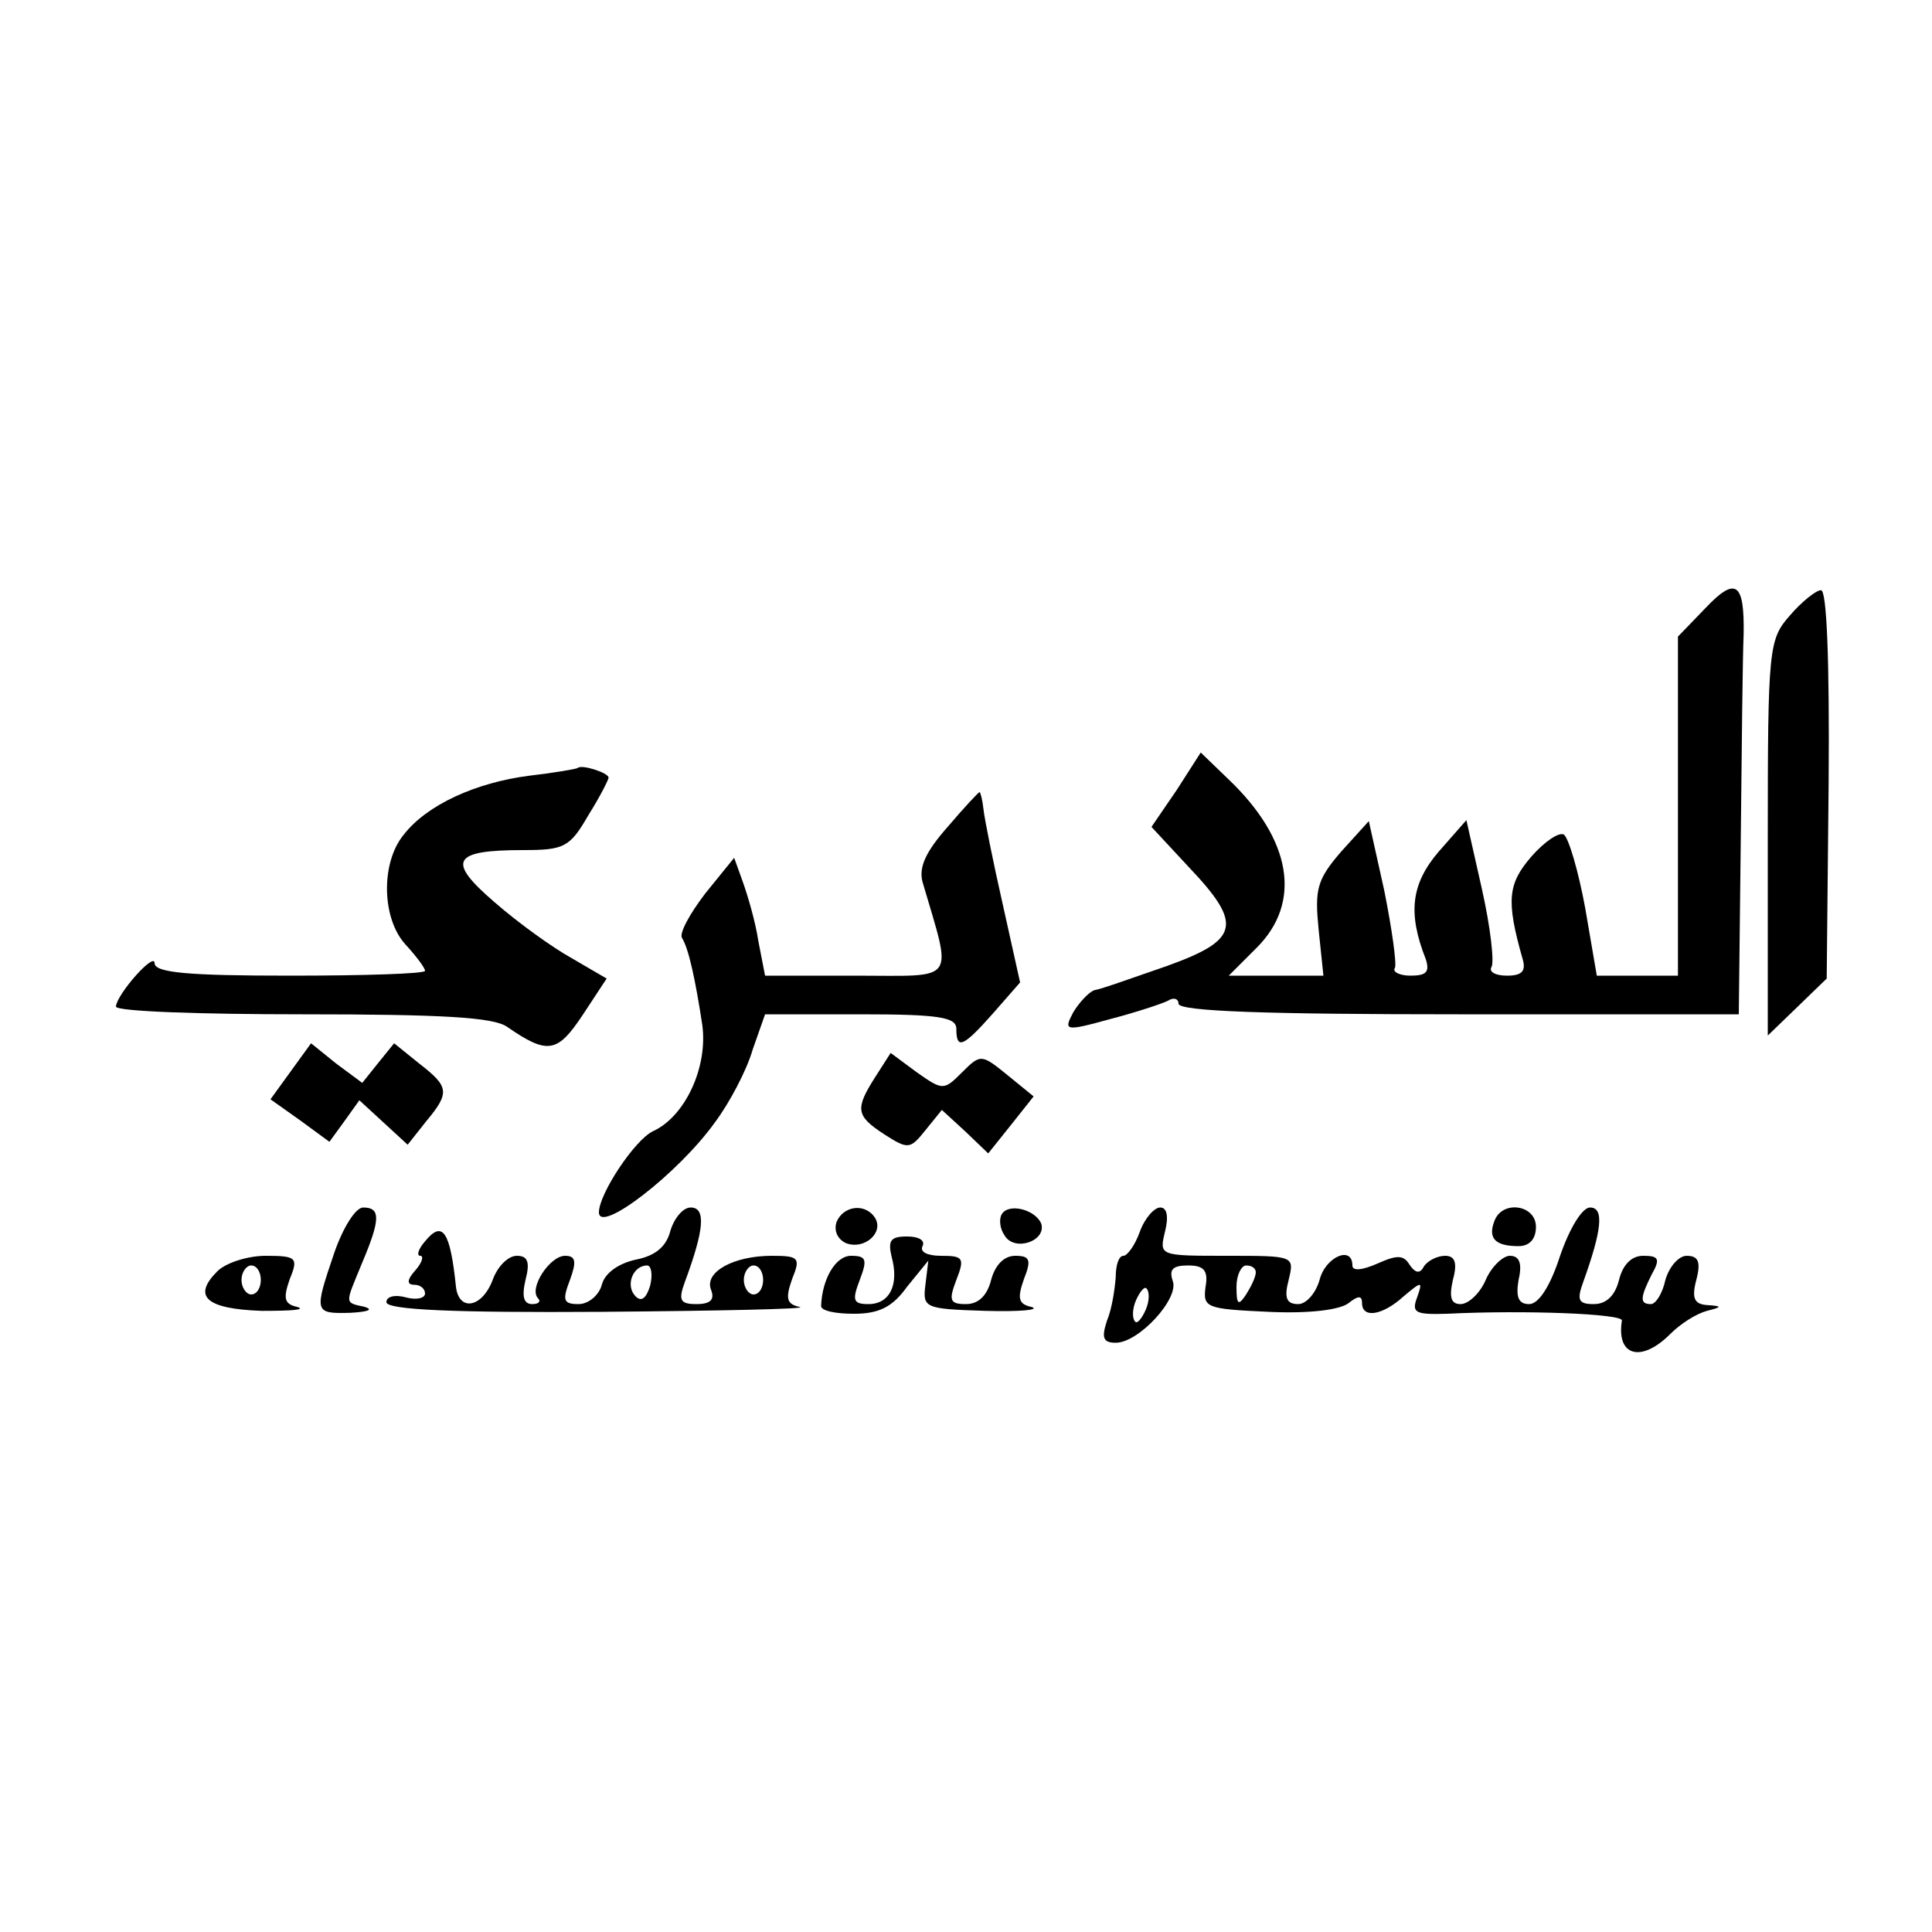<?xml version="1.0" standalone="no"?>
<!DOCTYPE svg PUBLIC "-//W3C//DTD SVG 20010904//EN"
 "http://www.w3.org/TR/2001/REC-SVG-20010904/DTD/svg10.dtd">
<svg version="1.0" xmlns="http://www.w3.org/2000/svg"
 width="200pt" height="200pt" viewBox="0 0 200 200"
 preserveAspectRatio="xMidYMid meet">
<g transform="translate(0,200) scale(0.1,-0.1)"
fill="#000000" stroke="none">
<path d="M1765 1370 l-28 -29 0 -176 0 -175 -42 0 -42 0 -12 70 c-7 38 -17 72
-22 76 -5 3 -20 -7 -34 -23 -24 -28 -26 -45 -9 -105 4 -13 0 -18 -16 -18 -12
0 -19 4 -16 9 3 5 -1 41 -10 81 l-16 71 -29 -33 c-28 -33 -32 -63 -13 -111 4
-13 1 -17 -16 -17 -11 0 -19 4 -16 8 2 4 -3 40 -11 80 l-16 72 -29 -32 c-25
-29 -27 -39 -23 -80 l5 -48 -49 0 -49 0 29 29 c47 47 36 112 -29 174 l-29 28
-25 -39 -26 -38 39 -42 c56 -59 52 -75 -23 -102 -35 -12 -68 -24 -75 -25 -6
-2 -16 -13 -22 -23 -10 -19 -9 -20 38 -7 27 7 54 16 60 19 6 4 11 2 11 -3 0
-8 93 -11 290 -11 l290 0 2 178 c1 97 2 194 3 215 1 54 -8 61 -40 27z"/>
<path d="M1853 1363 c-22 -25 -23 -33 -23 -231 l0 -204 30 29 31 30 2 202 c1
129 -2 201 -8 200 -5 0 -20 -12 -32 -26z"/>
<path d="M598 1205 c-1 -1 -24 -5 -50 -8 -55 -7 -106 -30 -130 -61 -24 -29
-23 -87 2 -114 11 -12 20 -24 20 -27 0 -3 -63 -5 -140 -5 -105 0 -140 3 -140
13 0 12 -39 -32 -40 -45 0 -5 87 -8 193 -8 144 0 198 -3 212 -13 42 -29 52
-27 78 12 l25 38 -36 21 c-20 11 -56 37 -80 58 -50 43 -44 54 30 54 42 0 48 3
67 36 12 19 21 37 21 39 0 5 -28 14 -32 10z"/>
<path d="M981 1144 c-23 -26 -30 -42 -26 -57 31 -106 37 -97 -69 -97 l-94 0
-7 36 c-3 20 -11 47 -16 61 l-9 25 -30 -37 c-16 -21 -27 -41 -24 -46 7 -11 14
-44 21 -90 6 -44 -18 -95 -51 -110 -19 -9 -56 -65 -56 -84 0 -23 82 40 120 93
15 20 33 54 39 75 l13 37 99 0 c81 0 99 -3 99 -15 0 -22 7 -19 38 16 l28 32
-18 81 c-10 44 -19 89 -20 99 -1 9 -3 17 -4 17 -1 0 -16 -16 -33 -36z"/>
<path d="M301 891 l-21 -29 31 -22 30 -22 16 22 15 21 25 -23 25 -23 19 24
c25 30 24 36 -7 60 l-26 21 -17 -21 -16 -20 -27 20 -26 21 -21 -29z"/>
<path d="M906 885 c-21 -33 -20 -40 9 -59 25 -16 27 -16 43 4 l17 21 24 -22
24 -23 24 30 23 29 -27 22 c-27 22 -28 22 -47 3 -19 -19 -20 -19 -47 0 l-27
20 -16 -25z"/>
<path d="M346 703 c-21 -62 -21 -63 17 -62 17 1 24 3 15 6 -22 5 -21 2 -3 46
19 45 19 57 1 57 -8 0 -21 -21 -30 -47z"/>
<path d="M694 726 c-4 -16 -15 -26 -36 -30 -18 -4 -32 -14 -35 -26 -3 -11 -14
-20 -24 -20 -16 0 -17 4 -9 25 7 19 6 25 -5 25 -16 0 -38 -34 -28 -44 3 -3 1
-6 -6 -6 -9 0 -11 8 -7 25 5 19 2 25 -9 25 -9 0 -20 -11 -25 -25 -11 -29 -35
-33 -38 -7 -6 58 -14 69 -32 47 -7 -8 -9 -15 -5 -15 4 0 2 -7 -5 -15 -9 -10
-9 -15 -1 -15 6 0 11 -4 11 -9 0 -5 -9 -7 -20 -4 -11 3 -20 1 -20 -5 0 -8 71
-11 223 -10 122 1 214 3 205 5 -14 3 -15 9 -8 29 9 22 7 24 -21 24 -40 0 -70
-17 -63 -35 4 -10 0 -15 -15 -15 -17 0 -19 4 -12 23 20 54 22 77 6 77 -8 0
-17 -11 -21 -24z m-21 -57 c-4 -13 -9 -17 -15 -11 -11 11 -3 32 12 32 4 0 6
-9 3 -21z m117 6 c0 -8 -4 -15 -10 -15 -5 0 -10 7 -10 15 0 8 5 15 10 15 6 0
10 -7 10 -15z"/>
<path d="M866 735 c-3 -9 1 -18 10 -22 19 -7 39 11 30 26 -10 16 -33 13 -40
-4z"/>
<path d="M1037 743 c-3 -5 -2 -15 3 -22 10 -17 43 -6 38 12 -6 15 -34 22 -41
10z"/>
<path d="M1180 725 c-5 -14 -13 -25 -17 -25 -5 0 -8 -10 -8 -22 -1 -13 -4 -33
-9 -45 -6 -18 -4 -23 9 -23 24 0 66 46 59 64 -4 12 0 16 16 16 16 0 21 -5 18
-22 -3 -22 1 -23 65 -26 42 -2 74 2 83 9 10 8 14 8 14 0 0 -16 21 -13 43 7 19
16 20 16 14 -1 -6 -16 -2 -18 31 -17 80 4 182 0 181 -7 -6 -37 20 -44 50 -14
11 11 27 21 38 24 16 4 16 5 0 6 -13 1 -16 7 -11 26 5 19 2 25 -10 25 -8 0
-18 -11 -22 -25 -3 -14 -10 -25 -15 -25 -12 0 -11 7 1 31 9 16 7 19 -9 19 -12
0 -21 -9 -25 -25 -4 -16 -13 -25 -26 -25 -16 0 -18 4 -11 23 19 53 22 77 7 77
-8 0 -21 -21 -31 -50 -10 -31 -22 -50 -32 -50 -11 0 -14 7 -11 25 4 17 1 25
-9 25 -7 0 -19 -11 -25 -25 -6 -14 -18 -25 -26 -25 -10 0 -12 7 -8 25 5 18 2
25 -8 25 -8 0 -18 -5 -22 -11 -4 -8 -9 -7 -15 2 -6 10 -13 10 -33 1 -16 -7
-26 -8 -26 -2 0 21 -28 9 -34 -15 -4 -14 -14 -25 -22 -25 -12 0 -15 6 -10 25
6 25 6 25 -64 25 -70 0 -70 0 -64 25 4 16 2 25 -5 25 -6 0 -16 -11 -21 -25z
m120 -42 c0 -5 -5 -15 -10 -23 -8 -12 -10 -11 -10 8 0 12 5 22 10 22 6 0 10
-3 10 -7z m-114 -39 c-4 -9 -9 -15 -11 -12 -3 3 -3 13 1 22 4 9 9 15 11 12 3
-3 3 -13 -1 -22z"/>
<path d="M1547 736 c-7 -18 1 -26 25 -26 11 0 18 7 18 20 0 23 -35 28 -43 6z"/>
<path d="M923 699 c8 -29 -2 -49 -24 -49 -16 0 -17 4 -9 25 8 21 7 25 -9 25
-16 0 -30 -24 -31 -52 0 -5 15 -8 34 -8 26 0 40 7 55 28 l22 27 -3 -25 c-3
-24 -1 -25 62 -27 36 -1 57 1 48 4 -14 3 -15 9 -8 29 8 20 6 24 -9 24 -12 0
-21 -10 -25 -25 -4 -16 -13 -25 -26 -25 -17 0 -18 4 -10 25 9 23 7 25 -16 25
-14 0 -22 4 -19 10 3 6 -4 10 -16 10 -17 0 -20 -4 -16 -21z"/>
<path d="M225 684 c-26 -26 -12 -39 46 -41 30 0 46 1 37 4 -14 3 -15 9 -8 29
9 22 7 24 -25 24 -18 0 -41 -7 -50 -16z m45 -9 c0 -8 -4 -15 -10 -15 -5 0 -10
7 -10 15 0 8 5 15 10 15 6 0 10 -7 10 -15z"/>
</g>
</svg>
